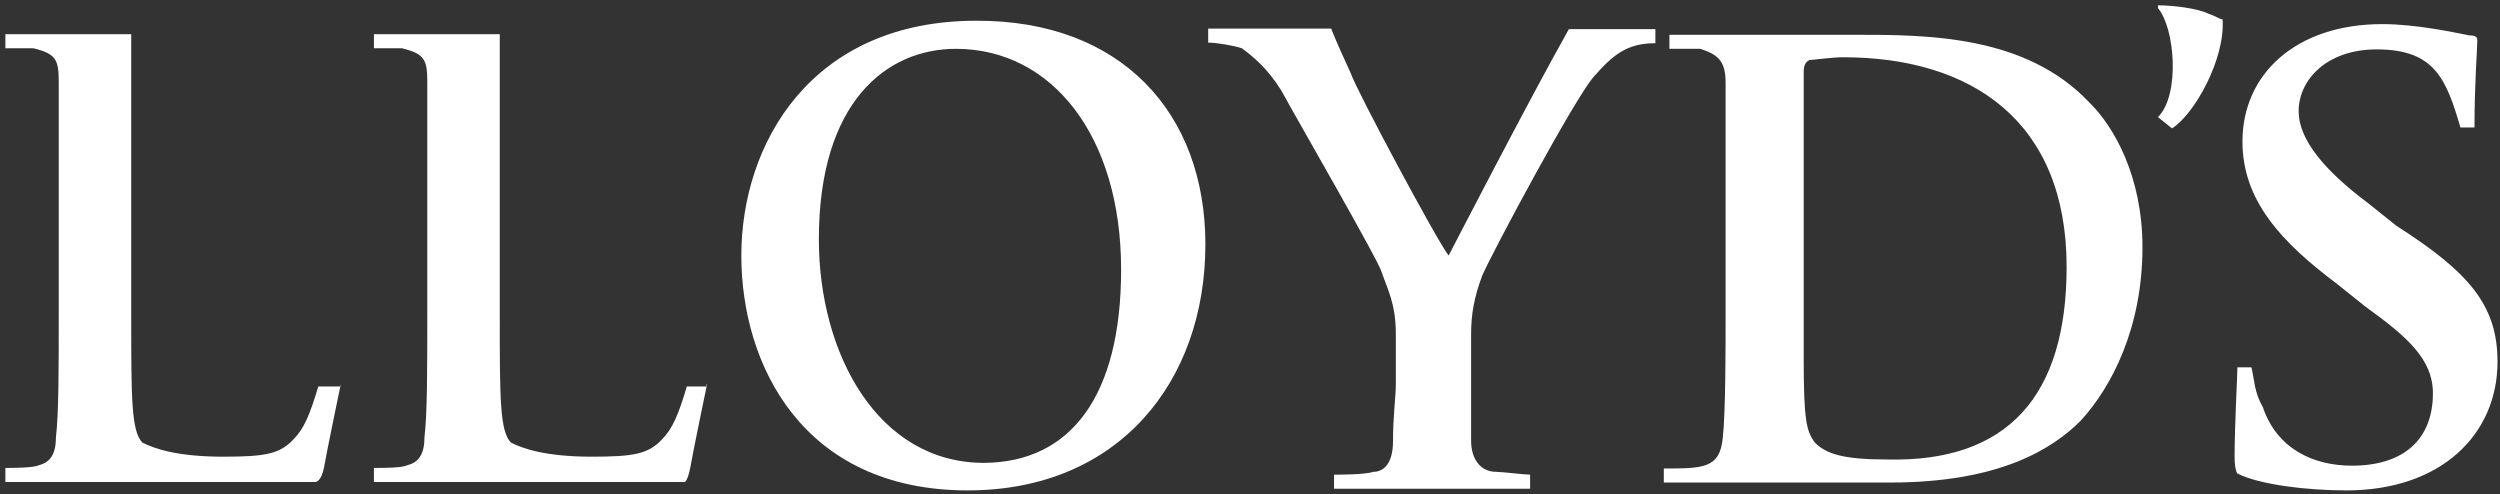 <svg width="445" height="88" viewBox="0 0 445 88" fill="none" xmlns="http://www.w3.org/2000/svg">
<rect x="0" y="0" width="445" height="88" fill="#333333" stroke="none"/>
<path d="M395.618 3.447C396.118 10.447 390.618 20.347 386.618 22.847L384.118 20.847C388.118 16.847 387.118 4.947 384.118 1.447V0.947C386.618 0.947 391.118 1.447 393.118 2.447C394.618 2.947 395.118 3.447 395.618 3.447Z" fill="white"/>
<path d="M444.558 64.391C444.558 77.291 434.558 87.291 417.658 87.291C410.658 87.291 402.258 86.291 398.258 84.291C398.258 84.291 397.758 83.791 397.758 81.291C397.758 75.791 398.258 66.891 398.258 65.391H400.758C401.258 67.391 401.258 69.891 402.758 72.391C405.258 79.891 411.758 82.891 418.658 82.891C427.658 82.891 433.058 78.391 433.058 69.991C433.058 63.991 428.558 59.991 421.058 54.591L416.058 50.591C406.058 43.091 399.158 35.691 399.158 25.191C399.158 13.191 408.658 4.291 424.058 4.291C430.058 4.291 436.958 5.791 439.458 6.291C440.958 6.291 440.958 6.791 440.958 7.291C440.958 8.791 440.458 14.791 440.458 22.691H437.958C435.458 14.191 433.458 8.791 423.058 8.791C414.058 8.791 409.158 14.291 409.158 19.791C409.158 24.791 413.658 30.291 421.558 36.191L426.558 40.191C439.558 48.491 444.558 54.391 444.558 64.391Z" fill="white"/>
<path d="M263.858 48.991C262.358 52.991 261.858 55.991 261.858 59.491V68.491C261.858 70.491 261.858 73.991 261.858 78.491C261.858 81.491 263.358 83.991 266.358 83.991C267.358 83.991 271.358 84.491 272.358 84.491V86.991H237.458V84.491C238.458 84.491 242.958 84.491 244.458 83.991C245.458 83.991 247.958 83.491 247.958 78.491C247.958 73.991 248.458 70.491 248.458 68.491V59.491C248.458 53.991 246.958 51.491 245.958 48.491C245.458 46.491 231.058 21.591 228.058 16.091C225.558 12.091 223.058 10.091 221.058 8.591C219.558 8.091 216.558 7.591 215.058 7.591V5.091H236.958C236.958 5.091 237.458 6.591 240.458 13.091C241.458 16.091 255.858 42.991 257.858 45.491C257.858 45.491 272.258 17.591 279.258 5.191H294.658V7.691C289.658 7.691 287.158 9.691 283.658 13.691C280.258 17.591 265.858 44.491 263.858 48.991Z" fill="white"/>
<path d="M125.858 68.391C125.858 68.391 123.358 80.391 122.858 83.291C122.358 85.791 121.858 85.791 121.858 85.791H66.558V83.291C68.558 83.291 71.558 83.291 72.558 82.791C74.558 82.291 75.558 80.791 75.558 77.791C76.058 73.791 76.058 65.391 76.058 55.891V35.491C76.058 20.091 76.058 17.591 76.058 14.591C76.058 10.591 75.558 9.591 71.558 8.591C71.058 8.591 68.058 8.591 66.558 8.591V6.091H88.958V15.091C88.958 15.091 88.958 20.591 88.958 35.991V56.391C88.958 70.791 88.958 76.791 90.958 78.791C92.958 79.791 96.958 81.291 105.358 81.291C112.858 81.291 115.358 80.791 117.758 78.291C119.758 76.291 120.758 73.791 122.258 68.791H125.758V68.391H125.858Z" fill="white"/>
<path d="M60.658 68.391C60.658 68.391 58.158 80.391 57.658 83.291C57.158 85.791 56.158 85.791 56.158 85.791H0.958V83.291C2.458 83.291 5.958 83.291 6.958 82.791C8.958 82.291 9.958 80.791 9.958 77.791C10.458 73.791 10.458 65.391 10.458 55.891V35.491C10.458 20.091 10.458 17.591 10.458 14.591C10.458 10.591 9.958 9.591 5.958 8.591C5.458 8.591 2.458 8.591 0.958 8.591V6.091H23.358V15.091C23.358 15.091 23.358 20.591 23.358 35.991V56.391C23.358 70.791 23.358 76.791 25.358 78.791C27.358 79.791 31.358 81.291 39.758 81.291C47.258 81.291 49.758 80.791 52.158 78.291C54.158 76.291 55.158 73.791 56.658 68.791H60.658V68.391Z" fill="white"/>
<path d="M214.558 43.491C214.558 67.891 199.158 87.291 172.258 87.291C142.858 87.291 131.958 64.891 131.958 45.491C131.958 25.591 144.358 3.691 173.758 3.691C199.558 3.591 214.558 20.091 214.558 43.491ZM199.558 47.991C199.558 24.091 187.158 8.691 170.158 8.691C157.758 8.691 145.758 18.191 145.758 42.591C145.758 62.991 156.258 82.391 175.158 82.391C190.658 82.291 199.558 70.391 199.558 47.991Z" fill="white"/>
<path d="M381.358 43.991C381.358 58.391 375.858 68.891 370.358 74.891C365.358 79.891 355.958 85.891 336.458 85.891H296.158V83.391C303.158 83.391 306.158 83.391 306.658 77.891C307.158 73.391 307.158 61.991 307.158 55.991V35.591C307.158 20.191 307.158 17.691 307.158 14.691C307.158 10.691 305.658 9.691 302.658 8.691C302.158 8.691 299.158 8.691 297.158 8.691V6.191H330.058C342.958 6.191 360.458 6.191 371.858 18.191C376.358 22.591 381.358 31.491 381.358 43.991ZM367.858 47.491C367.858 21.591 350.958 10.191 328.058 10.191C326.058 10.191 322.558 10.691 322.058 10.691C321.058 11.191 321.058 12.191 321.058 13.191C321.058 17.191 321.058 25.591 321.058 34.091V63.891C321.058 74.891 321.558 76.791 323.058 78.791C325.058 80.791 328.058 81.791 335.958 81.791C357.458 82.291 367.858 70.391 367.858 47.491Z" fill="white"/>
</svg>
